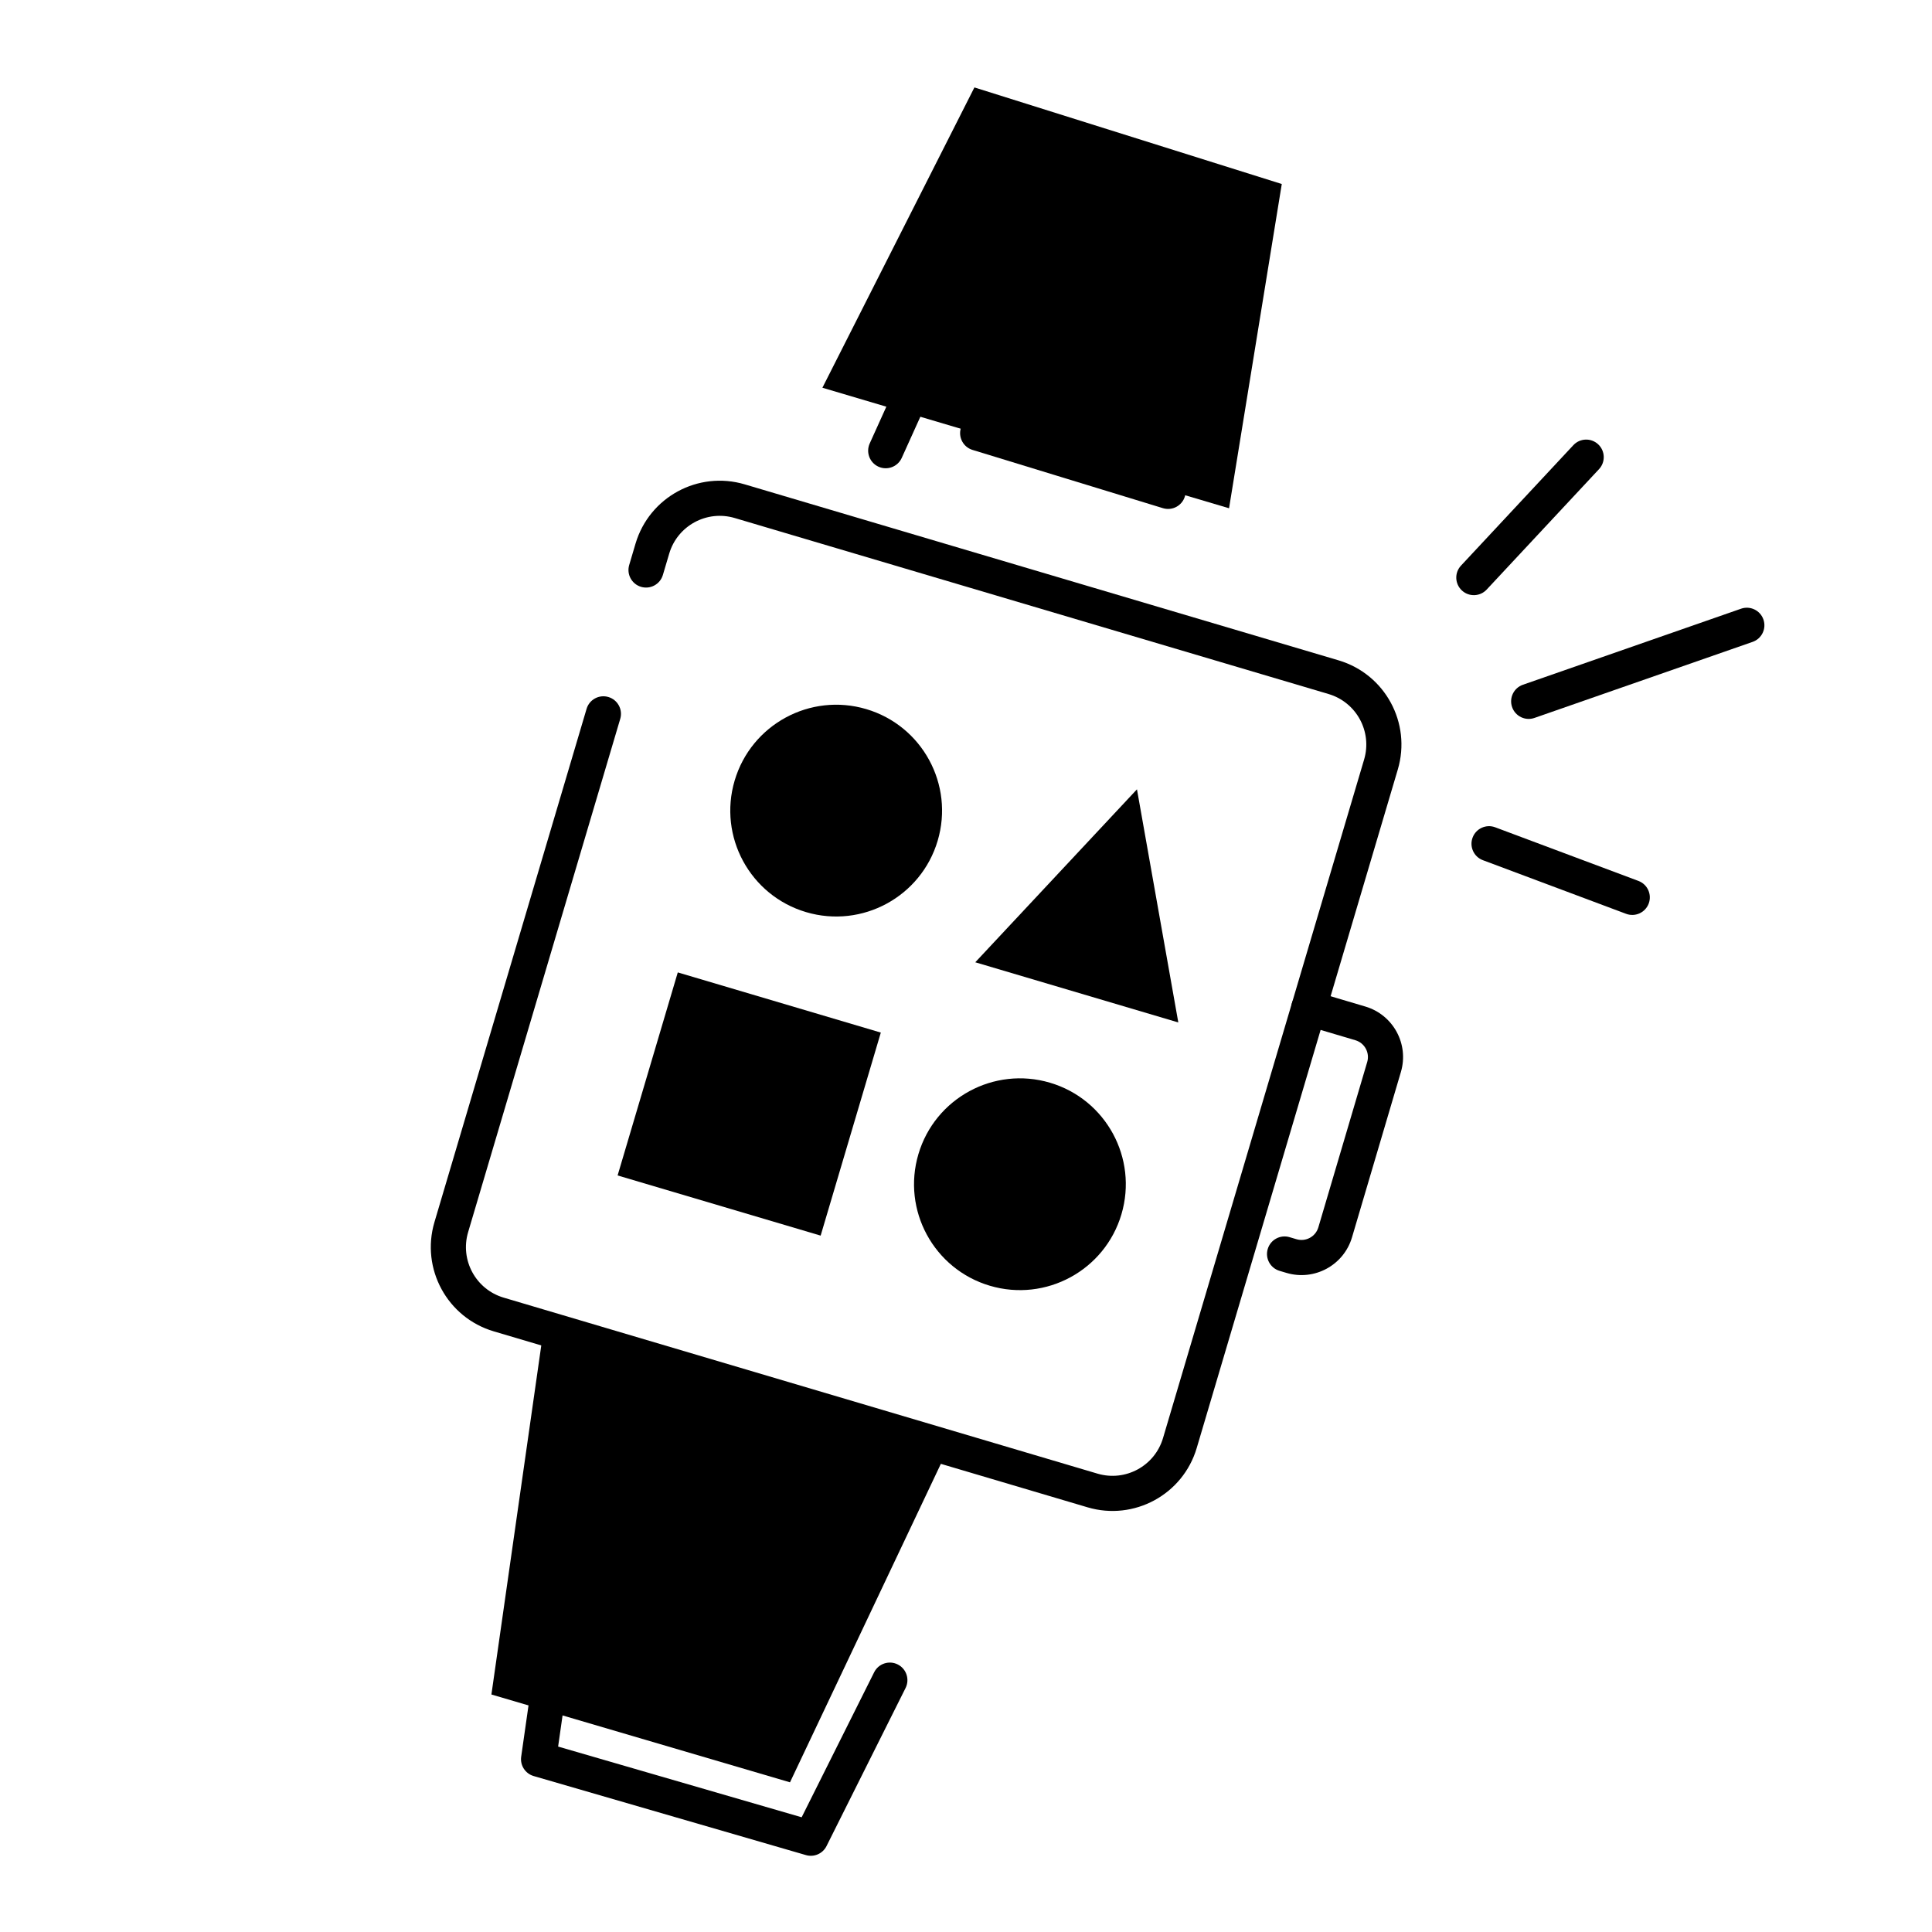 <svg xmlns="http://www.w3.org/2000/svg" fill="none" viewBox="0 0 110 110" height="110" width="110">
<path style="fill:#D5EBCA;fill:color(display-p3 0.835 0.922 0.792);fill-opacity:1;" fill="#D5EBCA" d="M53.979 82.478L30.979 75.478L27.979 96.478L44.979 101.478L53.979 82.478Z"></path>
<path style="fill:black;fill-opacity:1;" fill="black" d="M73.558 57.111C73.715 56.582 74.271 56.28 74.801 56.437L77.737 57.308C79.325 57.779 80.231 59.447 79.761 61.035L76.978 70.448C76.508 72.038 74.838 72.945 73.248 72.474L72.854 72.357C72.324 72.2 72.022 71.643 72.179 71.114C72.336 70.584 72.893 70.282 73.422 70.439L73.817 70.556C74.347 70.714 74.904 70.411 75.061 69.881L77.843 60.468C78 59.938 77.698 59.383 77.169 59.226L74.232 58.355C73.702 58.197 73.4 57.641 73.558 57.111Z" clip-rule="evenodd" fill-rule="evenodd"></path>
<path style="fill:black;fill-opacity:1;" fill="black" d="M36.185 30.95C36.97 28.302 39.752 26.792 42.4 27.577L76.212 37.597C78.859 38.382 80.37 41.164 79.585 43.812L68.135 82.447C67.35 85.095 64.568 86.605 61.92 85.82L28.108 75.8C25.461 75.015 23.951 72.233 24.735 69.585L33.397 40.36C33.553 39.83 34.11 39.528 34.639 39.685C35.169 39.842 35.471 40.398 35.314 40.928L26.653 70.153C26.182 71.742 27.088 73.412 28.677 73.882L62.488 83.903C64.077 84.374 65.746 83.468 66.217 81.879L77.667 43.244C78.138 41.655 77.232 39.986 75.643 39.515L41.832 29.494C40.243 29.023 38.574 29.93 38.103 31.518L37.741 32.738C37.584 33.267 37.028 33.569 36.498 33.412C35.969 33.255 35.667 32.699 35.824 32.169L36.185 30.95Z" clip-rule="evenodd" fill-rule="evenodd"></path>
<path style="fill:#FFCD00;fill:color(display-p3 1 0.804 0);fill-opacity:1;" fill="#FFCD00" d="M93.871 51.443C93.677 51.961 93.1 52.223 92.583 52.029L84.43 48.976C83.912 48.782 83.65 48.206 83.844 47.689C84.037 47.171 84.614 46.909 85.131 47.103L93.285 50.156C93.802 50.35 94.064 50.926 93.871 51.443Z" clip-rule="evenodd" fill-rule="evenodd"></path>
<path style="fill:#FFCD00;fill:color(display-p3 1 0.804 0);fill-opacity:1;" fill="#FFCD00" d="M100.402 35.272C100.584 35.794 100.309 36.364 99.787 36.546L87.366 40.876C86.845 41.058 86.275 40.782 86.093 40.261C85.911 39.739 86.186 39.169 86.708 38.987L99.129 34.657C99.65 34.475 100.221 34.751 100.402 35.272Z" clip-rule="evenodd" fill-rule="evenodd"></path>
<path style="fill:#FFCD00;fill:color(display-p3 1 0.804 0);fill-opacity:1;" fill="#FFCD00" d="M83.232 33.617C82.828 33.24 82.806 32.608 83.183 32.204L89.58 25.346C89.957 24.942 90.59 24.921 90.993 25.297C91.397 25.674 91.419 26.307 91.042 26.711L84.645 33.568C84.269 33.972 83.636 33.994 83.232 33.617Z" clip-rule="evenodd" fill-rule="evenodd"></path>
<path style="fill:#D5EBCA;fill:color(display-p3 0.835 0.922 0.792);fill-opacity:1;" fill="#D5EBCA" d="M46.824 22.076L69.977 28.938L72.979 10.477L55.479 4.978L46.824 22.076Z"></path>
<path style="fill:#9FCD87;fill:color(display-p3 0.624 0.804 0.529);fill-opacity:1;" fill="#9FCD87" d="M54.708 24.367C54.869 23.839 55.428 23.542 55.957 23.704L66.797 27.021C67.325 27.182 67.622 27.741 67.461 28.27C67.299 28.798 66.74 29.095 66.212 28.933L55.371 25.616C54.843 25.455 54.546 24.895 54.708 24.367Z" clip-rule="evenodd" fill-rule="evenodd"></path>
<path style="fill:#9FCD87;fill:color(display-p3 0.624 0.804 0.529);fill-opacity:1;" fill="#9FCD87" d="M68.441 22.753C68.289 23.284 67.735 23.591 67.204 23.439L57.388 20.622C56.858 20.469 56.551 19.916 56.703 19.385C56.855 18.854 57.409 18.547 57.94 18.699L67.756 21.516C68.287 21.669 68.593 22.223 68.441 22.753Z" clip-rule="evenodd" fill-rule="evenodd"></path>
<path style="fill:#9FCD87;fill:color(display-p3 0.624 0.804 0.529);fill-opacity:1;" fill="#9FCD87" d="M69.442 17.399C69.285 17.928 68.729 18.231 68.199 18.075L59.881 15.62C59.351 15.463 59.049 14.907 59.205 14.378C59.361 13.848 59.917 13.545 60.447 13.701L68.765 16.156C69.295 16.313 69.598 16.869 69.442 17.399Z" clip-rule="evenodd" fill-rule="evenodd"></path>
<path style="fill:#9FCD87;fill:color(display-p3 0.624 0.804 0.529);fill-opacity:1;" fill="#9FCD87" d="M49.122 87.446C48.965 87.975 48.408 88.276 47.879 88.119L37.193 84.936C36.664 84.778 36.363 84.221 36.52 83.692C36.678 83.162 37.235 82.861 37.764 83.019L48.45 86.202C48.979 86.36 49.28 86.917 49.122 87.446Z" clip-rule="evenodd" fill-rule="evenodd"></path>
<path style="fill:#9FCD87;fill:color(display-p3 0.624 0.804 0.529);fill-opacity:1;" fill="#9FCD87" d="M47.114 92.973C46.942 93.497 46.377 93.783 45.852 93.61L36.167 90.427C35.642 90.255 35.357 89.69 35.529 89.165C35.702 88.64 36.267 88.355 36.791 88.527L46.477 91.71C47.001 91.883 47.287 92.448 47.114 92.973Z" clip-rule="evenodd" fill-rule="evenodd"></path>
<path style="fill:#9FCD87;fill:color(display-p3 0.624 0.804 0.529);fill-opacity:1;" fill="#9FCD87" d="M45.12 97.956C44.957 98.483 44.397 98.779 43.869 98.616L35.184 95.933C34.656 95.77 34.361 95.21 34.524 94.682C34.687 94.154 35.247 93.859 35.774 94.022L44.459 96.705C44.987 96.868 45.283 97.428 45.12 97.956Z" clip-rule="evenodd" fill-rule="evenodd"></path>
<circle style="fill:#FFB900;fill:color(display-p3 1 0.726 0);fill-opacity:1;" fill="#FFB900" transform="rotate(16.508 47.608 46.153)" r="6.028" cy="46.153" cx="47.608"></circle>
<path style="fill:#9FCD87;fill:color(display-p3 0.624 0.804 0.529);fill-opacity:1;" fill="#9FCD87" d="M64.734 44.941L67.088 58.214L55.528 54.788L64.734 44.941Z"></path>
<rect style="fill:#FFE57A;fill:color(display-p3 1 0.897 0.48);fill-opacity:1;" fill="#FFE57A" transform="rotate(16.508 38.59 55.365)" height="12.057" width="12.057" y="55.365" x="38.59"></rect>
<circle style="fill:#FFCD00;fill:color(display-p3 1 0.804 0);fill-opacity:1;" fill="#FFCD00" transform="rotate(16.508 58.07 67.425)" r="6.028" cy="67.425" cx="58.07"></circle>
<path style="fill:black;fill-opacity:1;" fill="black" d="M33.689 78.994C34.235 79.072 34.615 79.578 34.537 80.125L31.777 99.442L45.643 103.468L49.77 95.213C50.017 94.719 50.618 94.519 51.112 94.766C51.606 95.013 51.806 95.614 51.559 96.108L47.059 105.108C46.843 105.54 46.349 105.756 45.886 105.621L30.386 101.121C29.907 100.982 29.604 100.512 29.674 100.019L32.557 79.842C32.635 79.295 33.142 78.915 33.689 78.994Z" clip-rule="evenodd" fill-rule="evenodd"></path>
<path style="fill:black;fill-opacity:1;" fill="black" d="M56.753 9.248C56.955 8.801 57.453 8.566 57.927 8.696L68.139 11.481C68.672 11.626 68.986 12.176 68.841 12.709C68.695 13.241 68.146 13.556 67.613 13.41L58.224 10.85L51.341 26.072C51.113 26.576 50.521 26.799 50.018 26.572C49.514 26.344 49.291 25.752 49.518 25.248L56.753 9.248Z" clip-rule="evenodd" fill-rule="evenodd"></path>
</svg>
